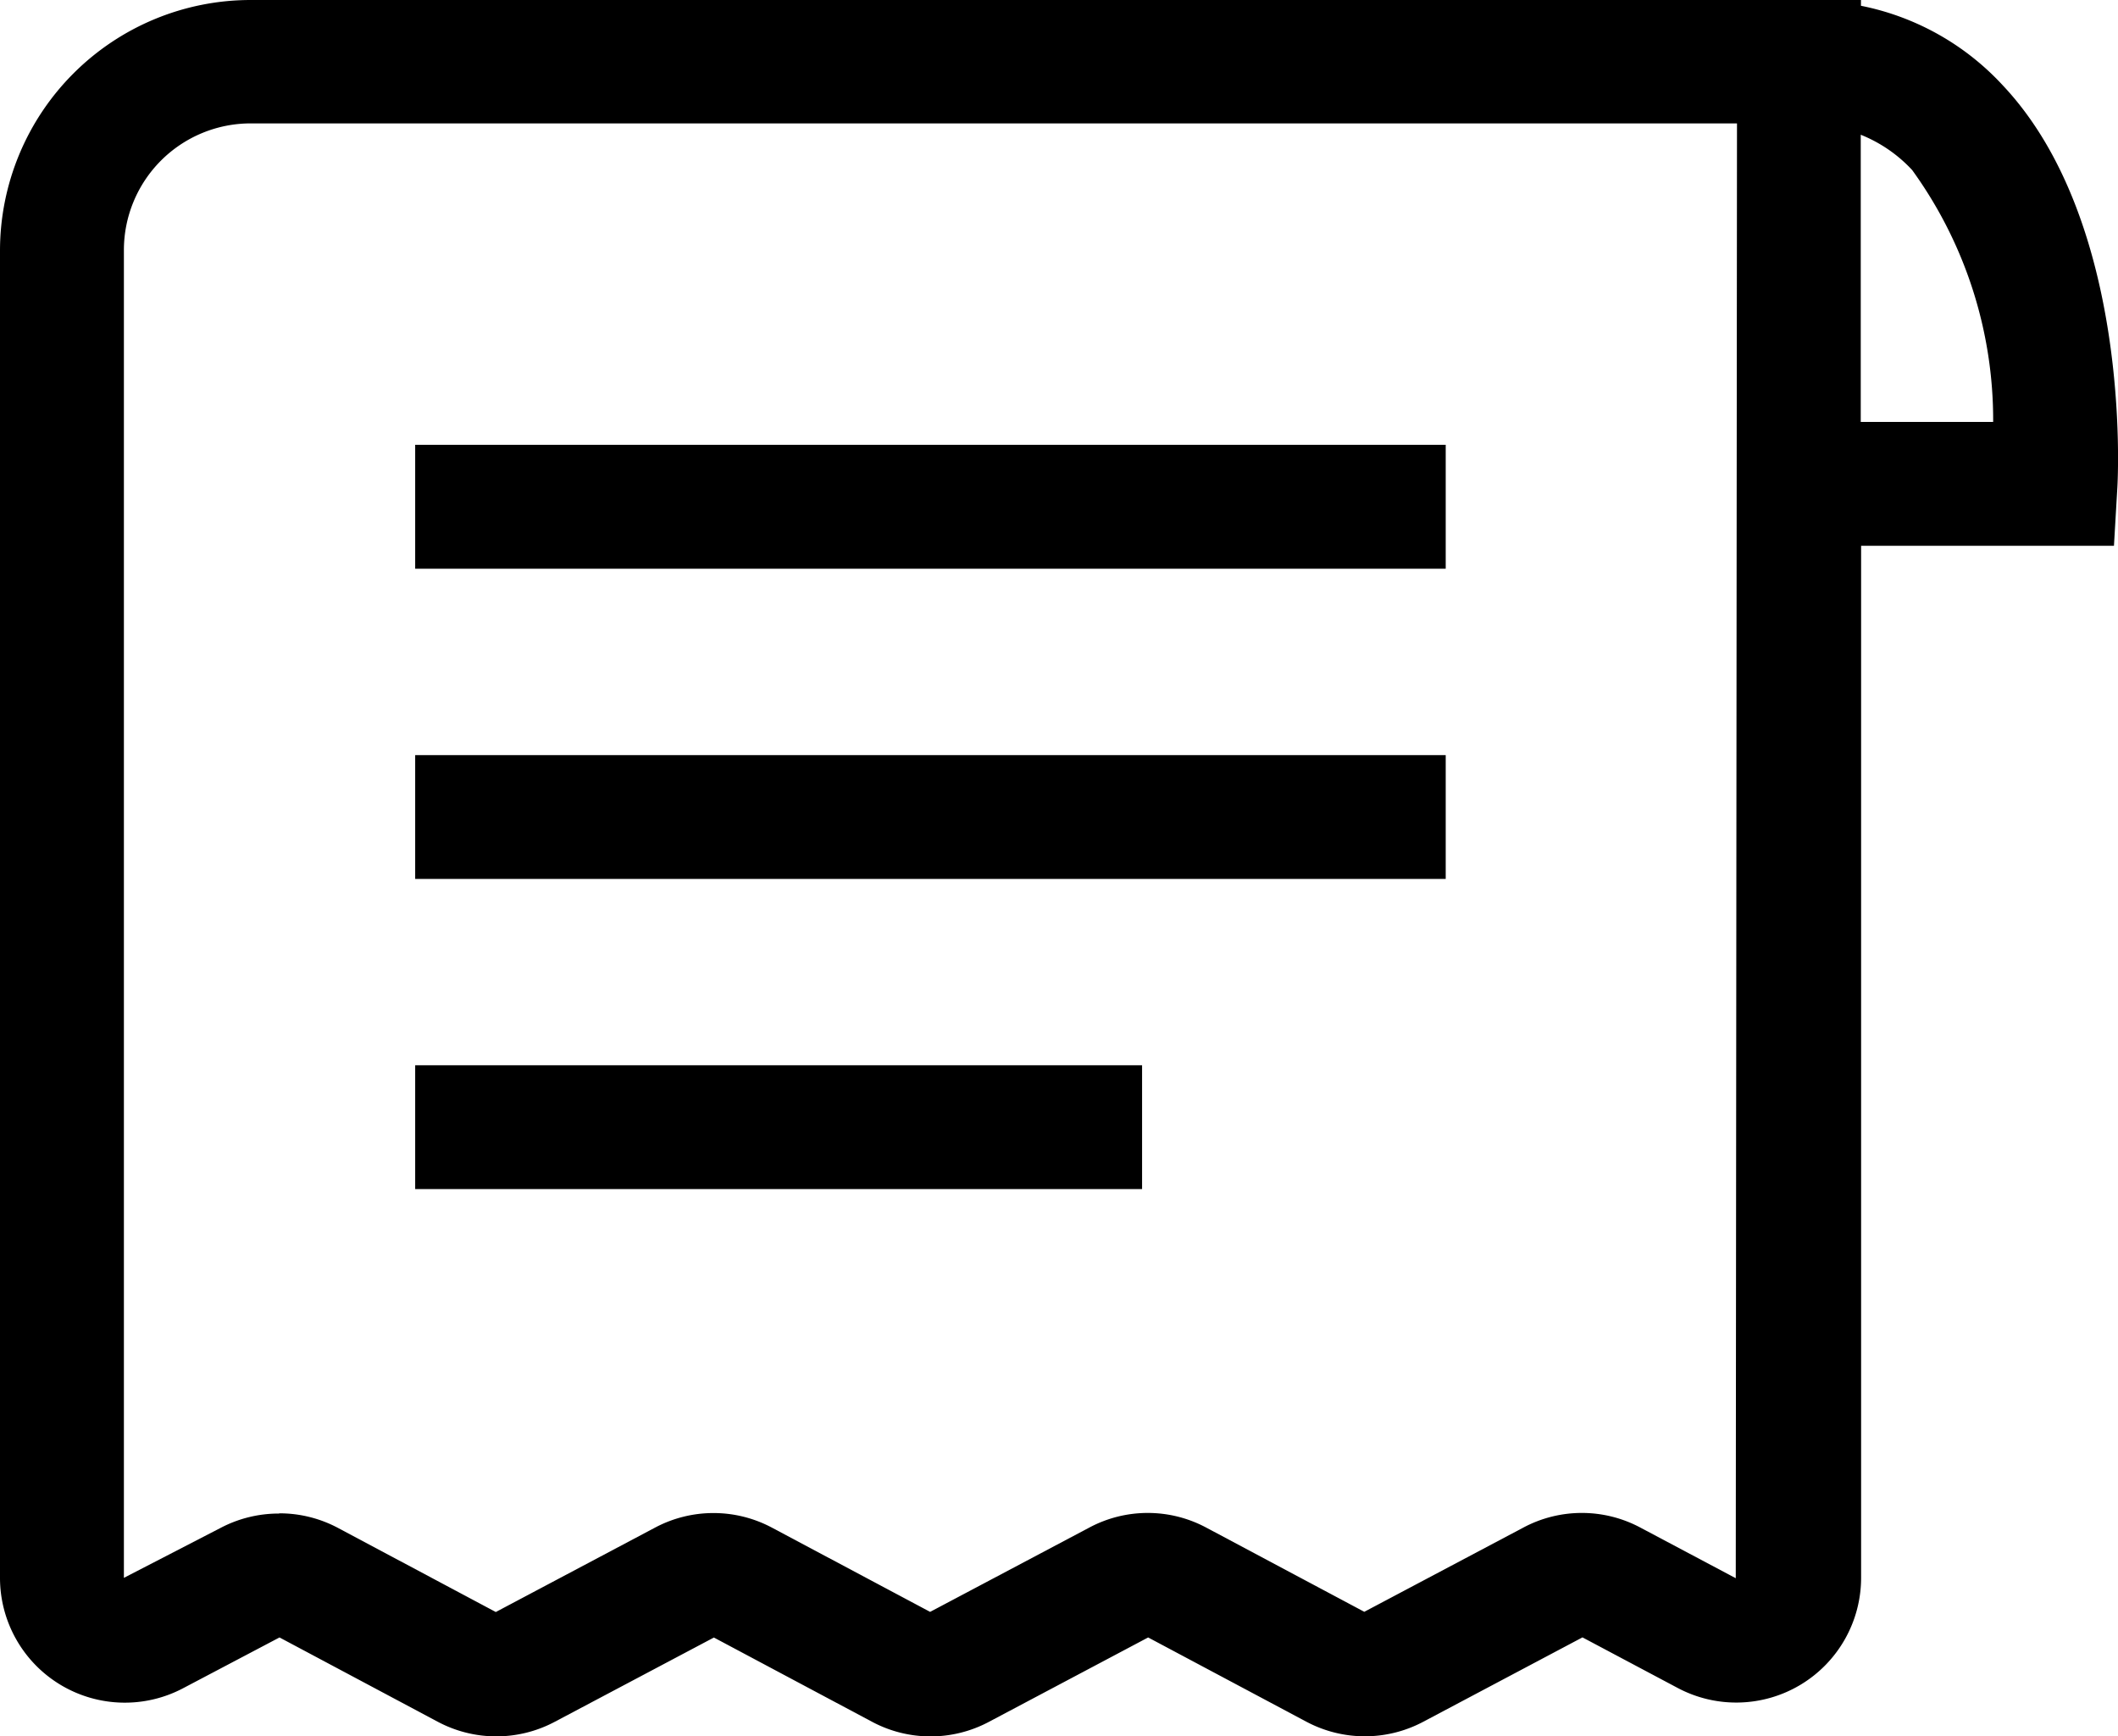 <svg xmlns="http://www.w3.org/2000/svg" xmlns:xlink="http://www.w3.org/1999/xlink" width="29.318" height="24.032" viewBox="0 0 29.318 24.032">
  <defs>
    <clipPath id="clip-path">
      <rect id="Rectangle_11080" data-name="Rectangle 11080" width="29.318" height="24.032" fill="none"/>
    </clipPath>
  </defs>
  <g id="Group_16176" data-name="Group 16176" transform="translate(0 0)">
    <g id="Group_16175" data-name="Group 16175" transform="translate(0 0)" clip-path="url(#clip-path)">
      <path id="Path_5290" data-name="Path 5290" d="M24.9,0H3.468A3.471,3.471,0,0,0,0,3.467V21.84a1.728,1.728,0,0,0,2.54,1.525l1.329-.7,2.189,1.166a1.724,1.724,0,0,0,1.624,0l2.2-1.165,2.187,1.165a1.72,1.72,0,0,0,1.624,0l2.2-1.166,2.188,1.165a1.724,1.724,0,0,0,1.624,0l2.2-1.166,1.318.7a1.728,1.728,0,0,0,2.539-1.525V7.555h3.5l.047-.807c.009-.15.195-3.679-1.587-5.568a3.635,3.635,0,0,0-1.962-1.1V0H24.9Zm.857,1.866V5.84h1.833a5.9,5.9,0,0,0-1.121-3.486,1.968,1.968,0,0,0-.712-.489M3.863,20.947a1.724,1.724,0,0,1,.812.2l2.188,1.166,2.2-1.166a1.722,1.722,0,0,1,1.626,0l2.186,1.164,2.2-1.165a1.717,1.717,0,0,1,1.625,0l2.185,1.164,2.2-1.165a1.72,1.72,0,0,1,1.623,0l1.319.7.017-20.137H3.468A1.755,1.755,0,0,0,1.715,3.467V21.84l1.336-.69a1.73,1.73,0,0,1,.813-.2M5.747,7.872H20.012V6.157H5.747Zm0,4.294H20.012V10.452H5.747Zm0,4.293H15.809V14.745H5.747Z" transform="translate(0 0)" fill-rule="evenodd"/>
    </g>
  </g>
</svg>
